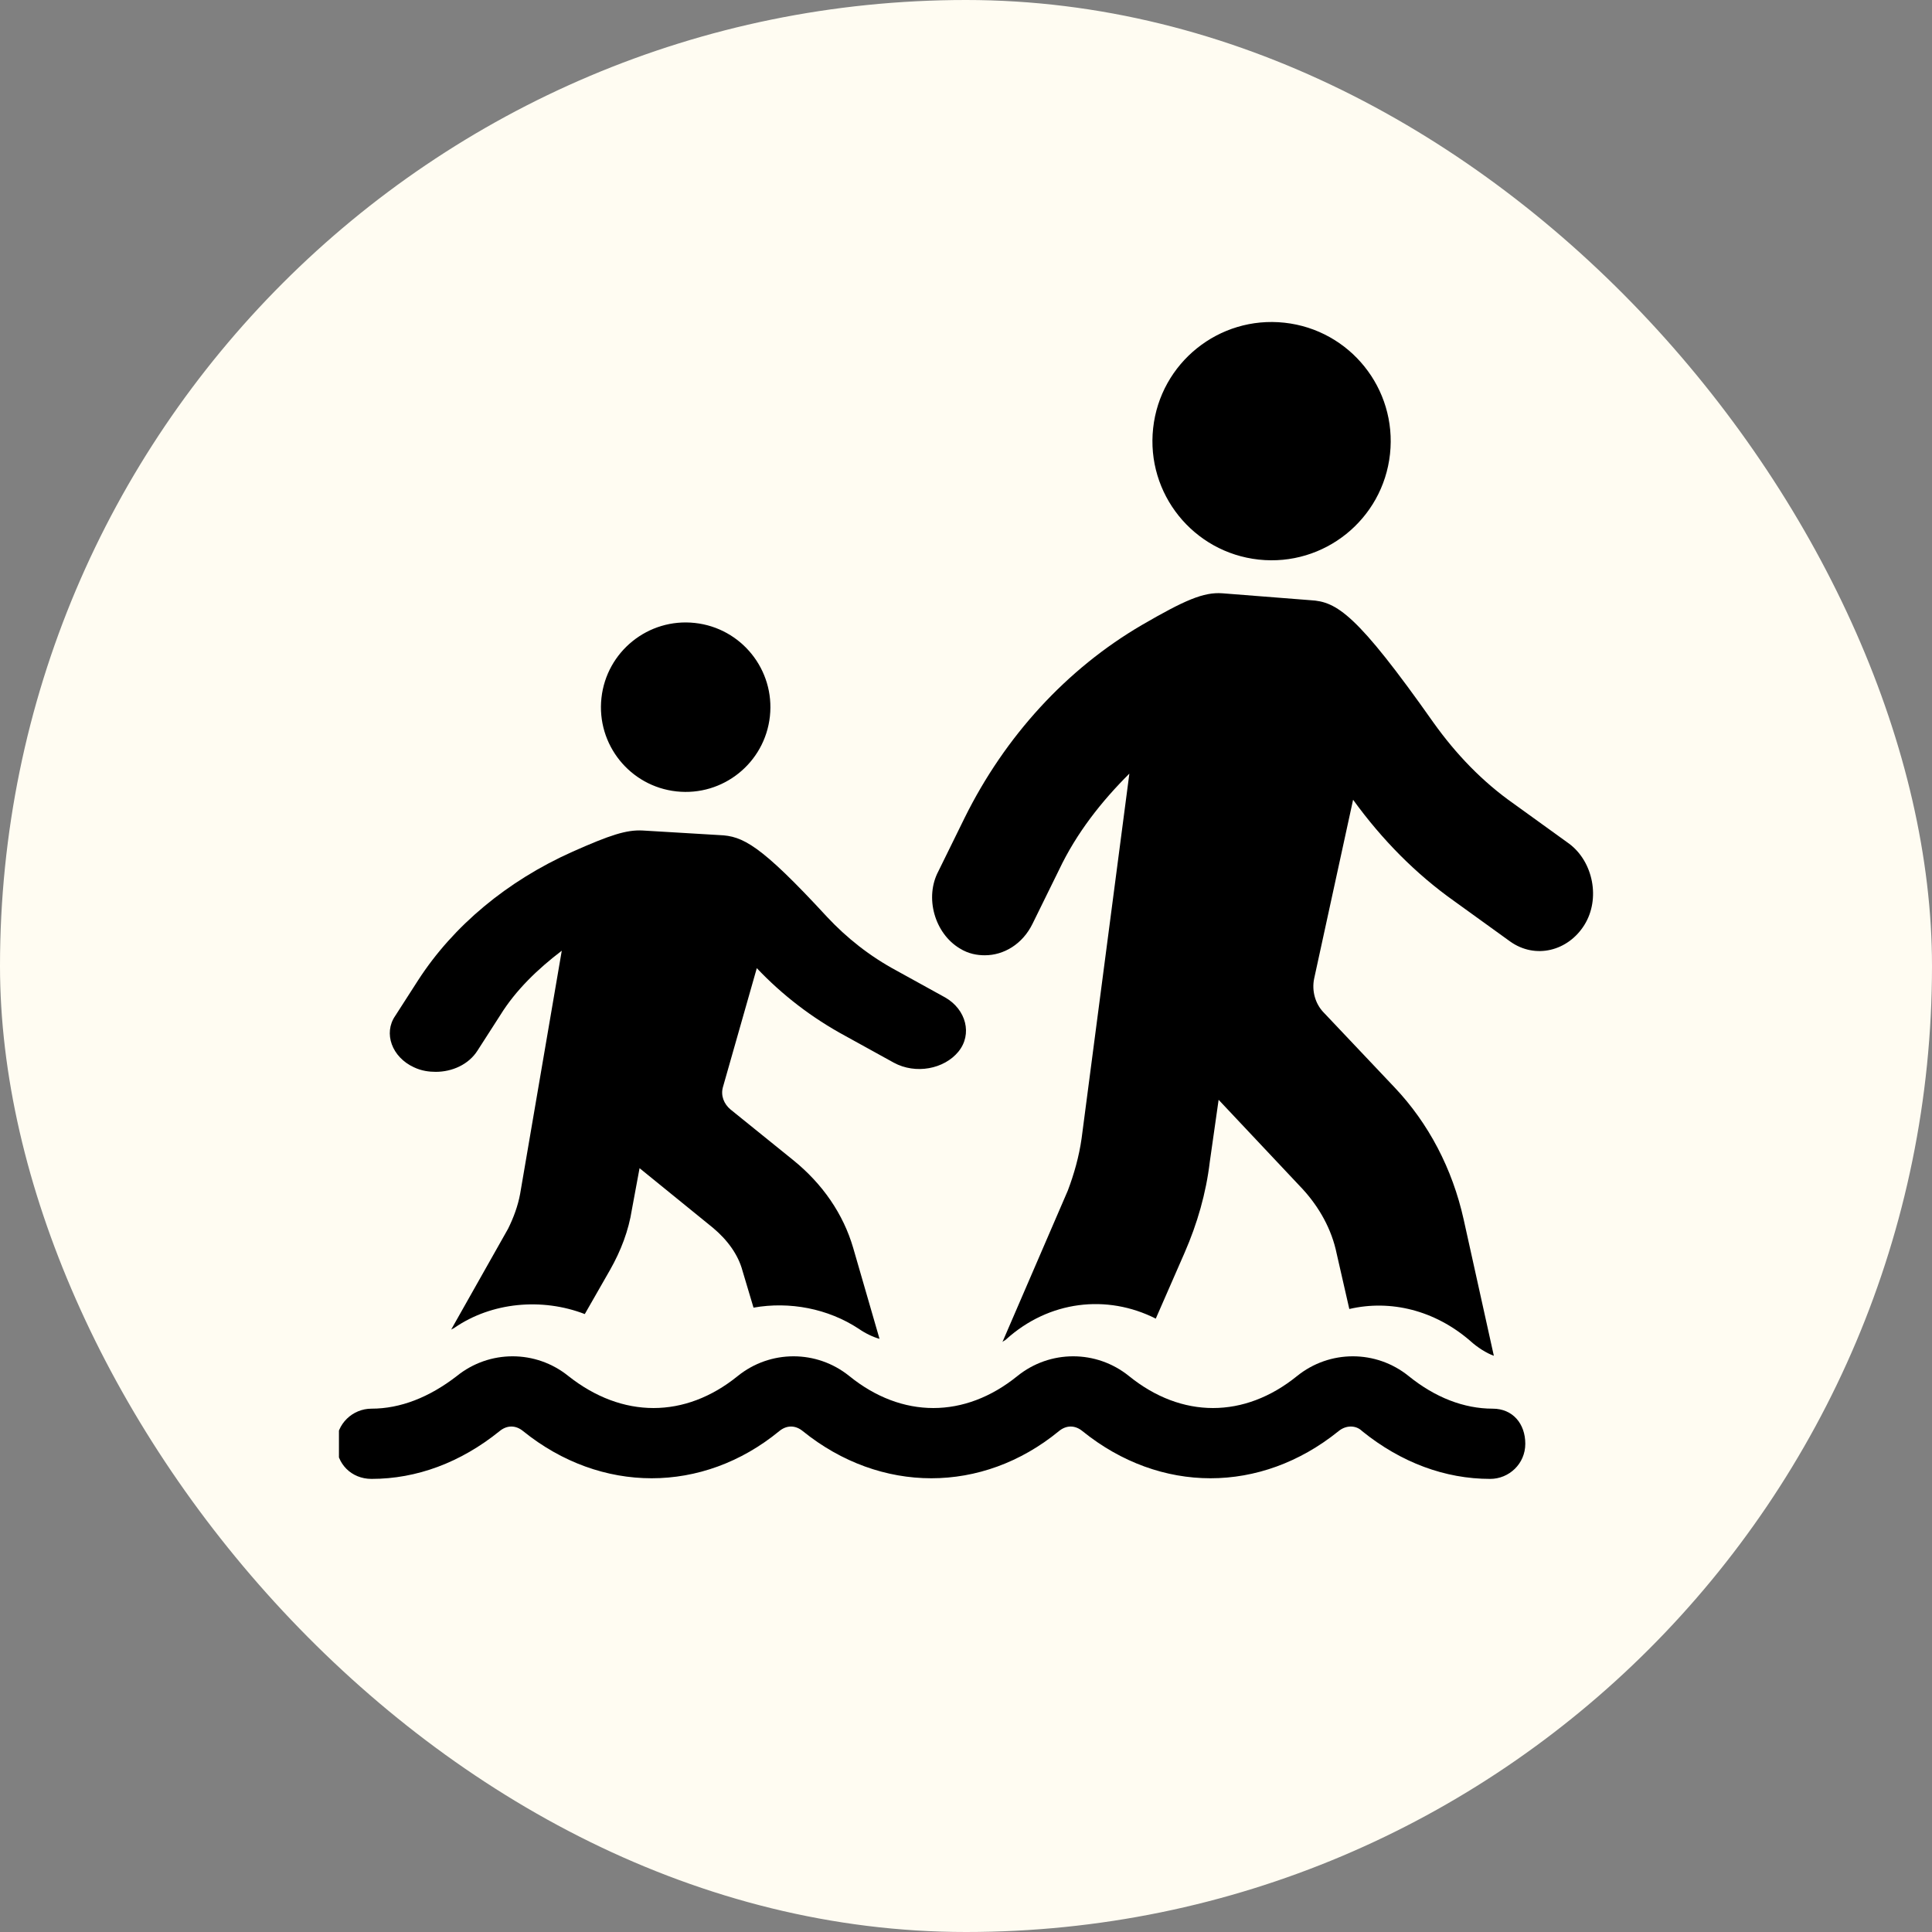 <svg xmlns="http://www.w3.org/2000/svg" width="114" height="114" viewBox="0 0 114 114" fill="none"><rect x="0" y="0" width="114" height="114" fill="#808080" stroke="none"/><rect width="114" height="114" rx="57" fill="#FFFCF2"></rect><g clip-path="url(#clip0_2597_35253)"><path d="M24.42 62.974C24.872 63.191 25.325 63.245 25.713 63.245C26.683 63.245 27.652 62.812 28.17 62L29.527 59.888C30.433 58.426 31.726 57.181 33.148 56.098L30.691 70.446C30.562 71.15 30.303 71.853 29.98 72.503L26.618 78.459C26.683 78.404 26.747 78.404 26.812 78.35C29.01 76.834 31.984 76.564 34.506 77.538L35.993 74.939C36.639 73.802 37.092 72.611 37.286 71.366L37.738 68.93L42.07 72.449C42.91 73.153 43.557 74.019 43.815 74.993L44.462 77.159C46.595 76.78 48.858 77.213 50.668 78.404C51.056 78.675 51.509 78.892 51.897 79L50.345 73.64C49.763 71.637 48.535 69.85 46.789 68.442L43.104 65.465C42.716 65.14 42.522 64.653 42.652 64.165L44.656 57.127C46.143 58.697 47.888 60.05 49.892 61.133L52.737 62.703C54.03 63.407 55.711 63.082 56.552 62.054C57.392 61.025 57.004 59.563 55.776 58.859L52.931 57.289C51.315 56.423 49.957 55.34 48.794 54.095C44.85 49.818 43.816 49.331 42.458 49.276L37.932 49.006C36.962 48.952 35.992 49.276 33.794 50.251C29.915 51.983 26.747 54.636 24.678 57.831L23.321 59.942C22.61 60.971 23.127 62.379 24.42 62.974Z" fill="black"></path><path d="M56.629 55.961C57.148 56.286 57.667 56.367 58.112 56.367C59.224 56.367 60.337 55.718 60.93 54.499L62.487 51.332C63.526 49.139 65.009 47.272 66.64 45.647L63.822 67.168C63.674 68.224 63.377 69.28 63.006 70.255L59.15 79.188C59.224 79.107 59.298 79.107 59.373 79.026C61.894 76.751 65.305 76.346 68.198 77.807L69.903 73.909C70.645 72.204 71.164 70.417 71.386 68.549L71.906 64.895L76.874 70.173C77.838 71.229 78.58 72.529 78.876 73.99L79.618 77.239C82.065 76.67 84.661 77.32 86.737 79.107C87.182 79.513 87.701 79.838 88.146 80L86.366 71.96C85.699 68.955 84.29 66.275 82.288 64.164L78.061 59.697C77.616 59.21 77.393 58.479 77.542 57.748L79.841 47.19C81.546 49.545 83.548 51.576 85.847 53.2L89.11 55.555C90.594 56.611 92.522 56.124 93.486 54.581C94.45 53.038 94.005 50.845 92.596 49.789L89.333 47.434C87.479 46.135 85.922 44.511 84.587 42.642C80.063 36.227 78.877 35.496 77.319 35.415L72.128 35.008C71.016 34.927 69.903 35.415 67.382 36.877C62.932 39.475 59.298 43.455 56.925 48.246L55.368 51.414C54.552 52.957 55.145 55.068 56.629 55.961Z" fill="black"></path><path d="M41 36.758C43.745 37.056 45.728 39.524 45.429 42.269C45.13 45.014 42.663 46.997 39.918 46.698C37.173 46.4 35.19 43.932 35.489 41.187C35.788 38.442 38.255 36.459 41 36.758Z" fill="black"></path><path d="M75.791 19.042C79.65 19.462 82.439 22.931 82.019 26.791C81.599 30.651 78.129 33.439 74.27 33.019C70.41 32.599 67.622 29.129 68.042 25.27C68.462 21.41 71.931 18.622 75.791 19.042Z" fill="black"></path><path d="M88.077 83.12C86.375 83.12 84.673 82.454 83.119 81.196C81.195 79.642 78.457 79.642 76.533 81.196C73.425 83.712 69.725 83.712 66.617 81.196C64.693 79.642 61.955 79.642 60.031 81.196C56.923 83.712 53.223 83.712 50.115 81.196C48.191 79.642 45.453 79.642 43.529 81.196C40.422 83.712 36.721 83.712 33.539 81.196C31.615 79.642 28.877 79.642 26.953 81.196C25.326 82.454 23.624 83.12 21.922 83.12C20.812 83.12 19.85 84.008 19.85 85.192C19.85 86.376 20.738 87.264 21.922 87.264C24.586 87.264 27.176 86.302 29.47 84.452C29.914 84.082 30.432 84.082 30.876 84.452C35.464 88.152 41.458 88.152 45.972 84.452C46.416 84.082 46.934 84.082 47.378 84.452C51.966 88.152 57.96 88.152 62.474 84.452C62.918 84.082 63.436 84.082 63.88 84.452C68.468 88.152 74.388 88.152 78.976 84.452C79.42 84.082 80.012 84.082 80.382 84.452C82.676 86.302 85.266 87.264 87.93 87.264C89.04 87.264 90.002 86.376 90.002 85.192C90.002 84.008 89.262 83.12 88.078 83.12H88.077Z" fill="black"></path></g><defs><clipPath id="clip0_2597_35253"><rect width="74" height="74" fill="white" transform="translate(20 18)"></rect></clipPath></defs></svg>